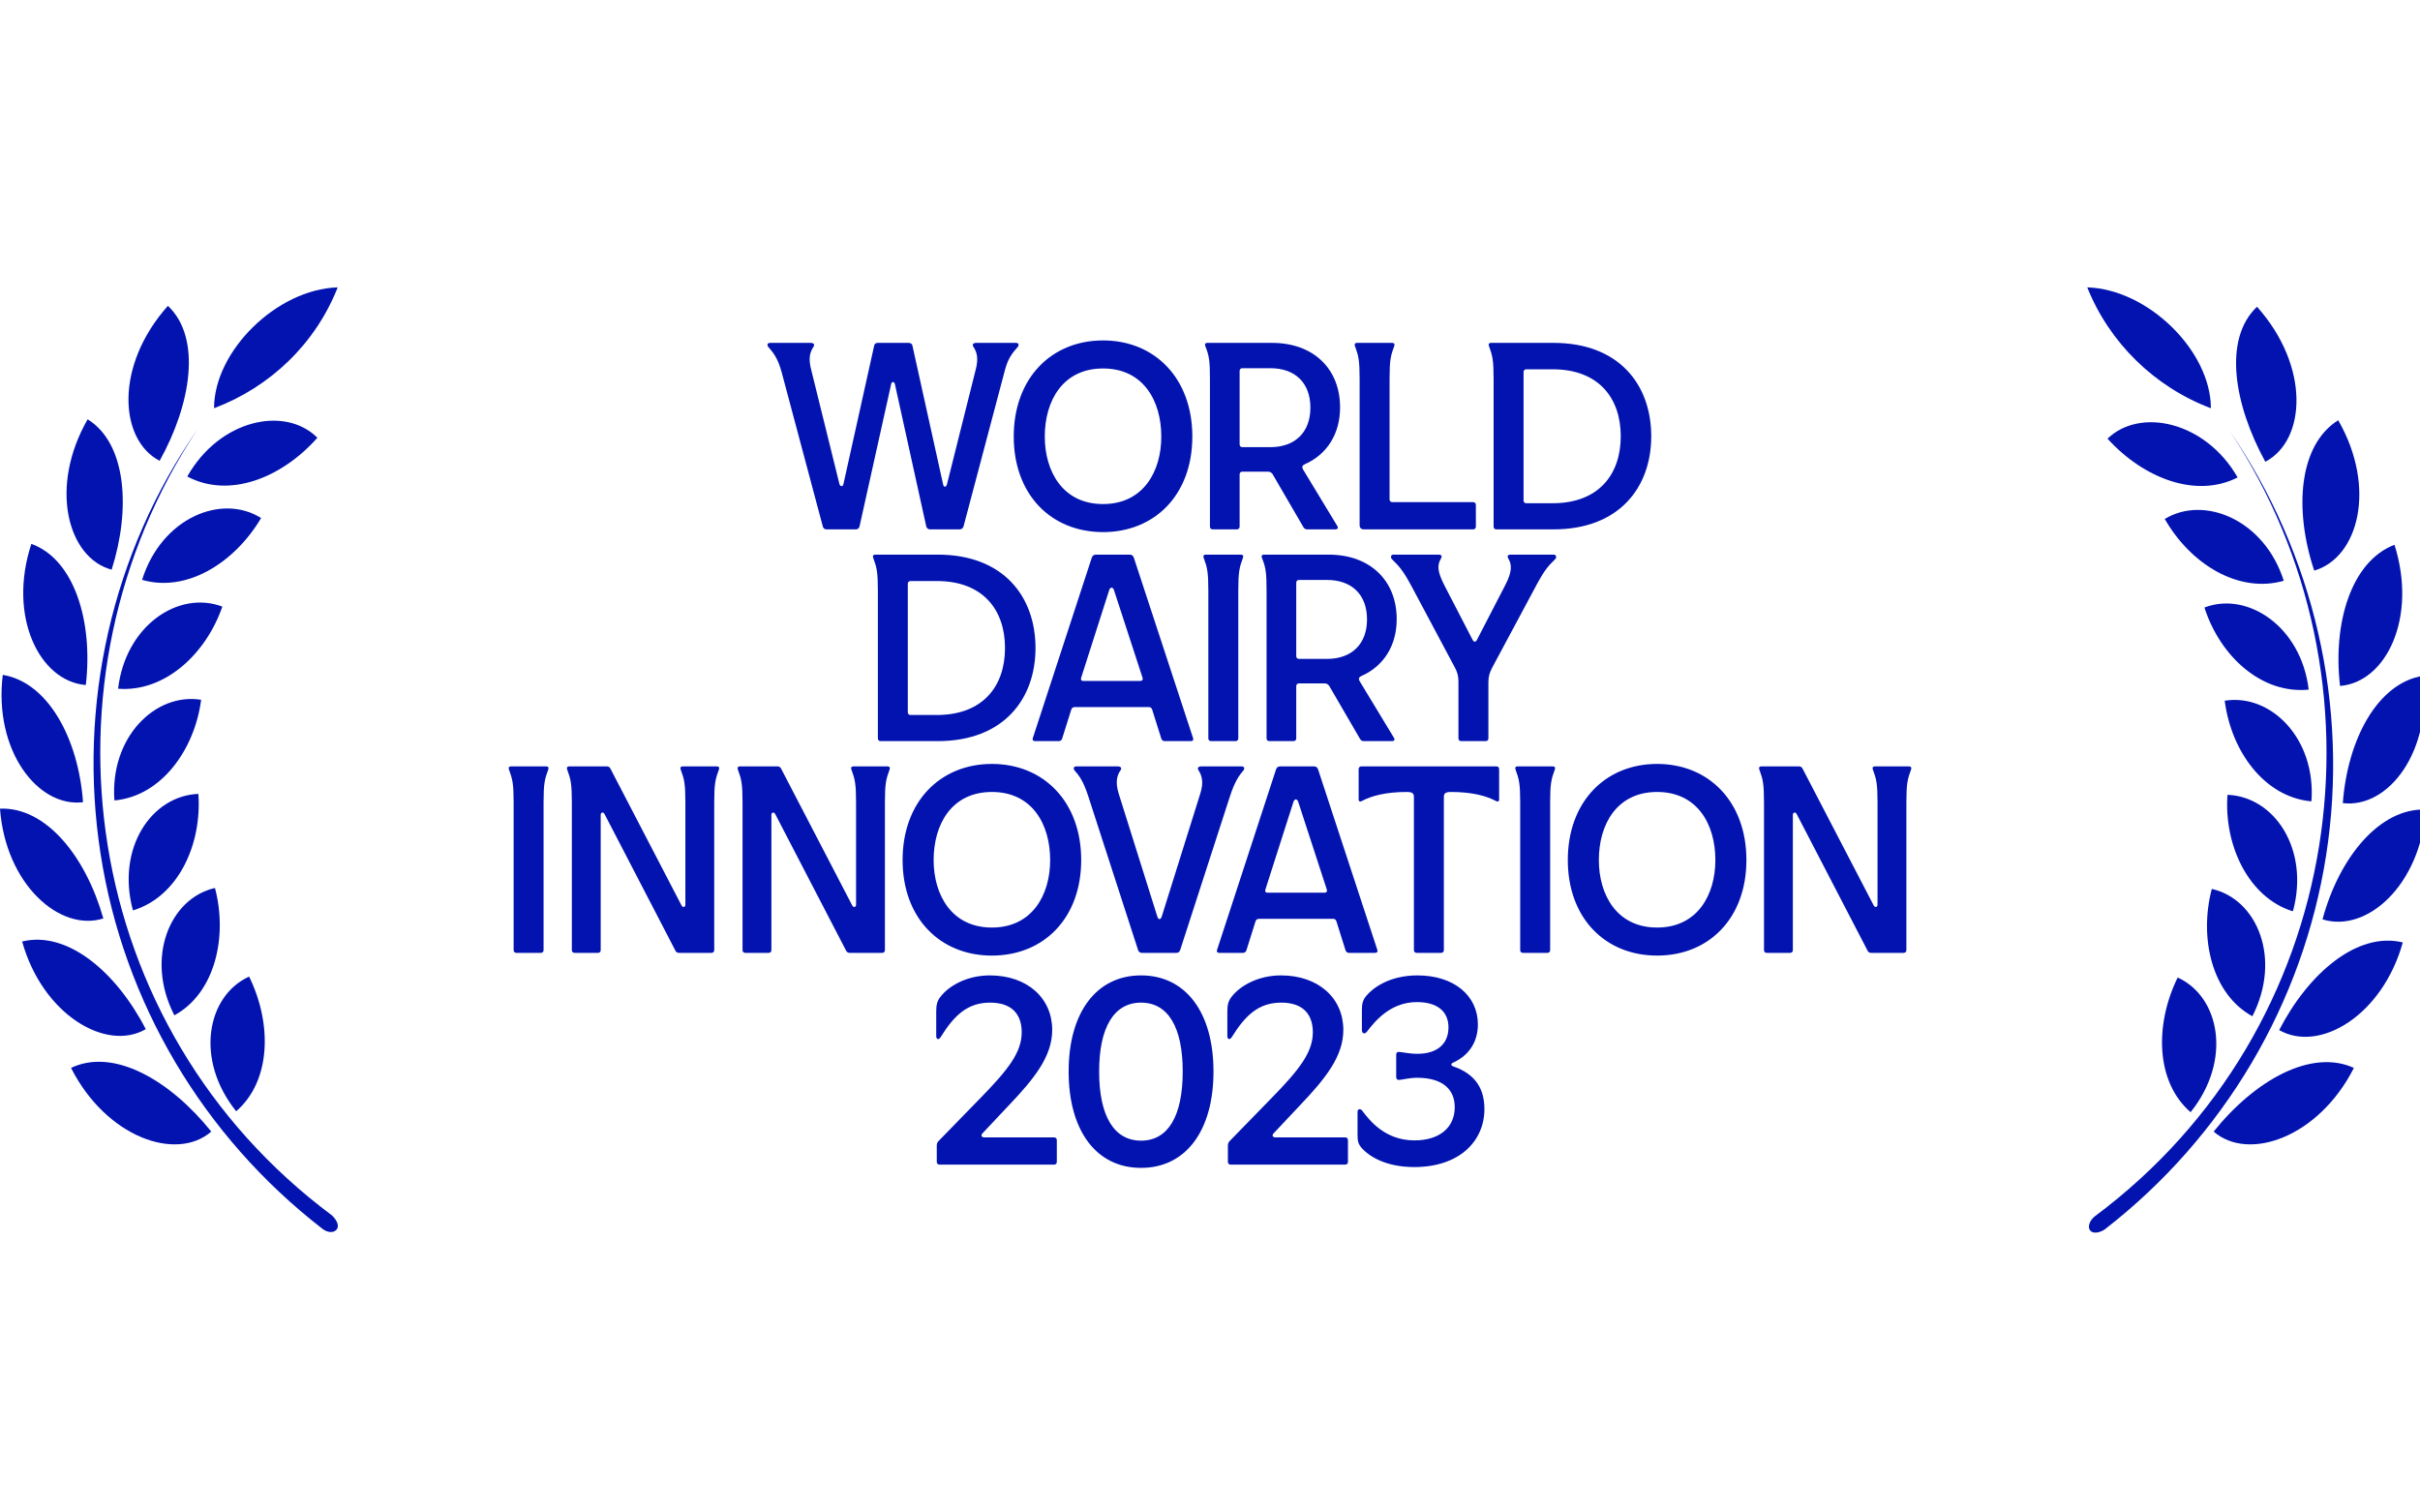 <svg width="160" height="100" viewBox="0 0 160 100" fill="none" xmlns="http://www.w3.org/2000/svg">
<g clip-path="url(#clip0_863_2447)">
<path d="M22.326 19C20.862 22.721 17.873 25.588 14.152 26.991C14.152 23.209 18.3 19.122 22.326 19ZM13.969 74.816C11.224 71.4 7.503 69.264 4.697 70.606C7.015 75.182 11.651 76.829 13.969 74.816ZM9.638 68.044C7.686 64.263 4.453 61.517 1.464 62.249C2.806 67.069 7.015 69.57 9.638 68.044ZM6.832 60.724C5.673 56.637 3.05 53.343 0 53.465C0.366 58.467 3.965 61.639 6.832 60.724ZM5.49 53.038C5.185 48.829 3.172 45.108 0.183 44.62C-0.427 49.622 2.501 53.404 5.49 53.038ZM5.673 45.291C6.161 41.143 4.941 36.995 2.074 35.958C0.488 40.777 2.623 45.047 5.673 45.291ZM7.381 37.666C8.662 33.64 8.357 29.309 5.795 27.723C3.233 32.176 4.453 36.873 7.381 37.666ZM10.553 30.468C12.627 26.747 13.359 22.355 11.102 20.22C7.564 24.185 7.869 29.065 10.553 30.468ZM12.383 31.505C15.128 32.969 18.605 31.627 20.984 28.943C18.849 26.808 14.518 27.723 12.383 31.505ZM9.394 38.337C12.322 39.191 15.494 37.239 17.263 34.25C14.64 32.603 10.675 34.25 9.394 38.337ZM7.808 45.535C10.858 45.779 13.603 43.278 14.701 40.106C11.773 39.008 8.296 41.387 7.808 45.535ZM7.625 52.916C10.675 52.611 12.871 49.561 13.298 46.267C10.248 45.779 7.259 48.768 7.564 52.916H7.625ZM8.845 60.175C11.773 59.26 13.359 55.844 13.115 52.489C10.004 52.611 7.686 56.088 8.784 60.175H8.845ZM11.529 67.129C14.213 65.665 15.067 61.944 14.213 58.711C11.224 59.382 9.577 63.347 11.529 67.129ZM15.616 73.474C17.934 71.46 17.995 67.678 16.47 64.567C13.664 65.849 12.871 70.058 15.616 73.474ZM21.96 80.367C5.246 67.922 2.074 44.925 13.054 28.394C7.381 36.568 5.124 46.633 6.649 56.454C8.174 66.275 13.42 75.121 21.289 81.221C21.655 81.526 22.082 81.526 22.265 81.282C22.448 81.038 22.265 80.672 21.96 80.367Z" fill="#0213B0"/>
<path d="M146.174 26.991C142.453 25.588 139.464 22.66 138 19C142.026 19.122 146.174 23.209 146.174 26.991ZM155.629 70.606C152.823 69.326 149.102 71.4 146.357 74.816C148.675 76.829 153.311 75.182 155.629 70.606ZM150.688 68.106C153.372 69.63 157.52 67.129 158.862 62.31C155.873 61.578 152.64 64.323 150.688 68.106ZM160.387 53.526C157.337 53.404 154.653 56.698 153.555 60.785C156.483 61.7 160.021 58.528 160.387 53.526ZM160.204 44.681C157.154 45.169 155.202 48.951 154.897 53.099C157.947 53.465 160.814 49.622 160.204 44.681ZM154.714 45.352C157.764 45.108 159.838 40.838 158.313 36.019C155.446 37.117 154.226 41.204 154.714 45.352ZM154.592 27.784C151.969 29.431 151.664 33.701 153.006 37.727C155.934 36.873 157.154 32.237 154.592 27.784ZM149.224 20.281C146.967 22.416 147.699 26.747 149.773 30.529C152.457 29.126 152.762 24.246 149.224 20.281ZM139.342 29.004C141.721 31.627 145.198 32.969 147.943 31.566C145.808 27.845 141.477 26.93 139.342 29.004ZM143.124 34.311C144.832 37.3 148.004 39.252 150.993 38.398C149.712 34.372 145.747 32.725 143.124 34.311ZM152.64 45.596C152.152 41.448 148.614 39.069 145.747 40.167C146.784 43.4 149.529 45.901 152.64 45.596ZM152.823 52.977C153.128 48.829 150.139 45.84 147.089 46.328C147.516 49.683 149.712 52.672 152.762 52.977H152.823ZM151.603 60.236C152.701 56.149 150.383 52.672 147.272 52.55C147.028 55.905 148.675 59.321 151.542 60.236H151.603ZM148.919 67.191C150.871 63.347 149.224 59.443 146.235 58.772C145.381 62.005 146.235 65.727 148.919 67.191ZM143.978 64.629C142.453 67.74 142.514 71.522 144.832 73.534C147.577 70.118 146.784 65.909 143.978 64.629ZM138.488 80.428C138.183 80.672 138 81.099 138.183 81.343C138.366 81.587 138.793 81.526 139.159 81.282C147.028 75.182 152.274 66.337 153.799 56.515C155.324 46.694 153.006 36.629 147.394 28.455C158.374 44.925 155.202 67.984 138.488 80.428Z" fill="#0213B0"/>
<path d="M54.651 35C54.507 35 54.435 34.928 54.399 34.802L51.681 24.614C51.411 23.606 51.069 23.264 50.799 22.94C50.691 22.814 50.745 22.67 50.907 22.67H53.589C53.805 22.67 53.877 22.778 53.787 22.922C53.535 23.3 53.445 23.714 53.625 24.416L55.497 31.994C55.551 32.192 55.731 32.192 55.767 31.994L57.801 22.832C57.819 22.742 57.909 22.67 58.017 22.67H60.087C60.195 22.67 60.303 22.742 60.321 22.832L62.355 32.03C62.391 32.228 62.553 32.228 62.607 32.03L64.515 24.416C64.695 23.714 64.605 23.3 64.353 22.922C64.263 22.778 64.335 22.67 64.551 22.67H67.179C67.341 22.67 67.395 22.814 67.287 22.94C67.035 23.246 66.675 23.57 66.441 24.47L63.705 34.802C63.669 34.928 63.579 35 63.435 35H61.491C61.365 35 61.275 34.928 61.239 34.802L59.169 25.406C59.133 25.208 58.953 25.208 58.917 25.406L56.829 34.802C56.793 34.928 56.721 35 56.577 35H54.651ZM72.928 35.18C69.508 35.18 67.024 32.714 67.024 28.862C67.024 25.01 69.508 22.508 72.928 22.508C76.348 22.508 78.832 25.01 78.832 28.862C78.832 32.714 76.348 35.18 72.928 35.18ZM72.928 33.326C75.592 33.326 76.78 31.166 76.78 28.862C76.78 26.504 75.592 24.362 72.928 24.362C70.264 24.362 69.076 26.504 69.076 28.862C69.076 31.166 70.264 33.326 72.928 33.326ZM80.176 35C80.068 35 79.996 34.928 79.996 34.82V25.046C79.996 23.858 79.942 23.516 79.69 22.886C79.636 22.76 79.69 22.67 79.816 22.67H84.1C86.836 22.67 88.6 24.38 88.6 26.936C88.6 28.646 87.772 30.032 86.26 30.698C86.098 30.77 86.062 30.878 86.152 31.04L88.42 34.784C88.492 34.91 88.438 35 88.294 35H86.404C86.314 35 86.242 34.946 86.188 34.874L84.136 31.346C84.064 31.238 83.956 31.184 83.83 31.184H82.138C82.03 31.184 81.958 31.256 81.958 31.364V34.82C81.958 34.928 81.886 35 81.778 35H80.176ZM83.992 29.564C85.63 29.564 86.638 28.574 86.638 26.954C86.638 25.316 85.63 24.344 83.992 24.344H82.138C82.03 24.344 81.958 24.416 81.958 24.524V29.384C81.958 29.492 82.03 29.564 82.138 29.564H83.992ZM90.162 35C90 35 89.892 34.892 89.892 34.73V25.046C89.892 23.822 89.82 23.516 89.586 22.886C89.532 22.76 89.586 22.67 89.712 22.67H92.052C92.178 22.67 92.232 22.76 92.178 22.886C91.944 23.516 91.872 23.822 91.872 25.046V33.02C91.872 33.128 91.944 33.2 92.052 33.2H97.398C97.506 33.2 97.578 33.272 97.578 33.38V34.82C97.578 34.928 97.506 35 97.398 35H90.162ZM98.931 35C98.823 35 98.751 34.928 98.751 34.82V25.046C98.751 23.822 98.679 23.516 98.445 22.886C98.391 22.76 98.445 22.67 98.571 22.67H102.711C107.067 22.67 109.173 25.46 109.173 28.844C109.173 32.21 107.067 35 102.711 35H98.931ZM102.657 33.272C105.681 33.272 107.157 31.382 107.157 28.844C107.157 26.306 105.681 24.416 102.657 24.416H100.911C100.803 24.416 100.731 24.488 100.731 24.596V33.092C100.731 33.2 100.803 33.272 100.911 33.272H102.657ZM58.221 49C58.112 49 58.041 48.928 58.041 48.82V39.046C58.041 37.822 57.968 37.516 57.734 36.886C57.681 36.76 57.734 36.67 57.861 36.67H62.001C66.356 36.67 68.463 39.46 68.463 42.844C68.463 46.21 66.356 49 62.001 49H58.221ZM61.947 47.272C64.971 47.272 66.447 45.382 66.447 42.844C66.447 40.306 64.971 38.416 61.947 38.416H60.2C60.093 38.416 60.02 38.488 60.02 38.596V47.092C60.02 47.2 60.093 47.272 60.2 47.272H61.947ZM68.435 49C68.309 49 68.237 48.928 68.291 48.784L72.179 36.886C72.215 36.76 72.305 36.67 72.449 36.67H74.699C74.843 36.67 74.933 36.76 74.969 36.886L78.875 48.784C78.929 48.928 78.857 49 78.731 49H77.003C76.913 49 76.823 48.946 76.787 48.856L76.175 46.912C76.139 46.804 76.067 46.75 75.959 46.75H71.063C70.937 46.75 70.865 46.804 70.829 46.912L70.217 48.856C70.181 48.946 70.091 49 70.001 49H68.435ZM75.383 45.022C75.509 45.022 75.581 44.95 75.545 44.824L73.655 39.028C73.583 38.794 73.403 38.794 73.331 39.028L71.477 44.824C71.441 44.95 71.495 45.022 71.621 45.022H75.383ZM80.07 49C79.962 49 79.89 48.928 79.89 48.82V39.046C79.89 37.822 79.818 37.516 79.584 36.886C79.53 36.76 79.584 36.67 79.71 36.67H82.05C82.176 36.67 82.23 36.76 82.176 36.886C81.942 37.516 81.87 37.822 81.87 39.046V48.82C81.87 48.928 81.798 49 81.69 49H80.07ZM83.92 49C83.812 49 83.74 48.928 83.74 48.82V39.046C83.74 37.858 83.686 37.516 83.434 36.886C83.38 36.76 83.434 36.67 83.56 36.67H87.844C90.58 36.67 92.344 38.38 92.344 40.936C92.344 42.646 91.516 44.032 90.004 44.698C89.842 44.77 89.806 44.878 89.896 45.04L92.164 48.784C92.236 48.91 92.182 49 92.038 49H90.148C90.058 49 89.986 48.946 89.932 48.874L87.88 45.346C87.808 45.238 87.7 45.184 87.574 45.184H85.882C85.774 45.184 85.702 45.256 85.702 45.364V48.82C85.702 48.928 85.63 49 85.522 49H83.92ZM87.736 43.564C89.374 43.564 90.382 42.574 90.382 40.954C90.382 39.316 89.374 38.344 87.736 38.344H85.882C85.774 38.344 85.702 38.416 85.702 38.524V43.384C85.702 43.492 85.774 43.564 85.882 43.564H87.736ZM96.606 49C96.498 49 96.426 48.928 96.426 48.82V45.058C96.426 44.698 96.354 44.428 96.174 44.104L93.42 38.938C92.754 37.678 92.52 37.462 92.034 36.976C91.908 36.85 91.962 36.67 92.124 36.67H95.13C95.328 36.67 95.346 36.796 95.274 36.922C94.986 37.39 95.058 37.84 95.508 38.722L97.362 42.304C97.452 42.466 97.56 42.466 97.65 42.304L99.54 38.65C99.972 37.804 99.972 37.336 99.72 36.922C99.648 36.796 99.666 36.67 99.864 36.67H102.726C102.888 36.67 102.942 36.85 102.816 36.976C102.384 37.408 102.168 37.606 101.61 38.632L98.658 44.14C98.496 44.446 98.406 44.716 98.406 45.094V48.82C98.406 48.928 98.334 49 98.226 49H96.606ZM34.139 63C34.031 63 33.959 62.928 33.959 62.82V53.046C33.959 51.822 33.886 51.516 33.653 50.886C33.599 50.76 33.653 50.67 33.779 50.67H36.118C36.245 50.67 36.298 50.76 36.245 50.886C36.011 51.516 35.938 51.822 35.938 53.046V62.82C35.938 62.928 35.867 63 35.758 63H34.139ZM37.988 63C37.88 63 37.808 62.928 37.808 62.82V53.046C37.808 51.822 37.736 51.516 37.502 50.886C37.448 50.76 37.502 50.67 37.628 50.67H40.13C40.22 50.67 40.31 50.724 40.346 50.796L45.062 59.868C45.152 60.03 45.314 59.976 45.314 59.814V53.046C45.314 51.822 45.242 51.516 45.008 50.886C44.954 50.76 45.008 50.67 45.134 50.67H47.402C47.528 50.67 47.582 50.76 47.528 50.886C47.294 51.516 47.222 51.822 47.222 53.046V62.82C47.222 62.928 47.15 63 47.042 63H44.882C44.792 63 44.702 62.946 44.666 62.874L39.968 53.82C39.878 53.658 39.716 53.712 39.716 53.874V62.82C39.716 62.928 39.644 63 39.536 63H37.988ZM49.273 63C49.165 63 49.093 62.928 49.093 62.82V53.046C49.093 51.822 49.021 51.516 48.787 50.886C48.733 50.76 48.787 50.67 48.913 50.67H51.415C51.505 50.67 51.595 50.724 51.631 50.796L56.347 59.868C56.437 60.03 56.599 59.976 56.599 59.814V53.046C56.599 51.822 56.527 51.516 56.293 50.886C56.239 50.76 56.293 50.67 56.419 50.67H58.687C58.813 50.67 58.867 50.76 58.813 50.886C58.579 51.516 58.507 51.822 58.507 53.046V62.82C58.507 62.928 58.435 63 58.327 63H56.167C56.077 63 55.987 62.946 55.951 62.874L51.253 53.82C51.163 53.658 51.001 53.712 51.001 53.874V62.82C51.001 62.928 50.929 63 50.821 63H49.273ZM65.58 63.18C62.16 63.18 59.676 60.714 59.676 56.862C59.676 53.01 62.16 50.508 65.58 50.508C69 50.508 71.484 53.01 71.484 56.862C71.484 60.714 69 63.18 65.58 63.18ZM65.58 61.326C68.244 61.326 69.432 59.166 69.432 56.862C69.432 54.504 68.244 52.362 65.58 52.362C62.916 52.362 61.728 54.504 61.728 56.862C61.728 59.166 62.916 61.326 65.58 61.326ZM75.493 63C75.367 63 75.277 62.928 75.241 62.802L71.965 52.686C71.623 51.624 71.335 51.264 71.047 50.94C70.939 50.814 70.993 50.67 71.155 50.67H73.891C74.107 50.67 74.179 50.778 74.089 50.922C73.819 51.3 73.747 51.768 73.963 52.47L76.519 60.606C76.591 60.822 76.735 60.822 76.807 60.606L79.363 52.452C79.579 51.768 79.489 51.3 79.237 50.922C79.147 50.778 79.219 50.67 79.435 50.67H82.099C82.261 50.67 82.315 50.814 82.207 50.94C81.937 51.264 81.649 51.624 81.307 52.686L78.031 62.802C77.995 62.928 77.905 63 77.779 63H75.493ZM80.617 63C80.491 63 80.419 62.928 80.473 62.784L84.361 50.886C84.397 50.76 84.487 50.67 84.631 50.67H86.881C87.025 50.67 87.115 50.76 87.151 50.886L91.057 62.784C91.111 62.928 91.039 63 90.913 63H89.185C89.095 63 89.005 62.946 88.969 62.856L88.357 60.912C88.321 60.804 88.249 60.75 88.141 60.75H83.245C83.119 60.75 83.047 60.804 83.011 60.912L82.399 62.856C82.363 62.946 82.273 63 82.183 63H80.617ZM87.565 59.022C87.691 59.022 87.763 58.95 87.727 58.824L85.837 53.028C85.765 52.794 85.585 52.794 85.513 53.028L83.659 58.824C83.623 58.95 83.677 59.022 83.803 59.022H87.565ZM93.662 63C93.554 63 93.482 62.928 93.482 62.82V52.722C93.482 52.488 93.428 52.362 93.014 52.362C91.628 52.362 90.692 52.614 90.044 52.956C89.936 53.028 89.828 52.992 89.828 52.866V50.85C89.828 50.742 89.9 50.67 90.008 50.67H98.936C99.044 50.67 99.116 50.742 99.116 50.85V52.866C99.116 52.992 99.008 53.028 98.9 52.956C98.252 52.614 97.316 52.362 95.93 52.362C95.516 52.362 95.462 52.488 95.462 52.722V62.82C95.462 62.928 95.39 63 95.282 63H93.662ZM100.689 63C100.581 63 100.509 62.928 100.509 62.82V53.046C100.509 51.822 100.437 51.516 100.203 50.886C100.149 50.76 100.203 50.67 100.329 50.67H102.669C102.795 50.67 102.849 50.76 102.795 50.886C102.561 51.516 102.489 51.822 102.489 53.046V62.82C102.489 62.928 102.417 63 102.309 63H100.689ZM109.561 63.18C106.141 63.18 103.657 60.714 103.657 56.862C103.657 53.01 106.141 50.508 109.561 50.508C112.981 50.508 115.465 53.01 115.465 56.862C115.465 60.714 112.981 63.18 109.561 63.18ZM109.561 61.326C112.225 61.326 113.413 59.166 113.413 56.862C113.413 54.504 112.225 52.362 109.561 52.362C106.897 52.362 105.709 54.504 105.709 56.862C105.709 59.166 106.897 61.326 109.561 61.326ZM116.808 63C116.7 63 116.628 62.928 116.628 62.82V53.046C116.628 51.822 116.556 51.516 116.322 50.886C116.268 50.76 116.322 50.67 116.448 50.67H118.95C119.04 50.67 119.13 50.724 119.166 50.796L123.882 59.868C123.972 60.03 124.134 59.976 124.134 59.814V53.046C124.134 51.822 124.062 51.516 123.828 50.886C123.774 50.76 123.828 50.67 123.954 50.67H126.222C126.348 50.67 126.402 50.76 126.348 50.886C126.114 51.516 126.042 51.822 126.042 53.046V62.82C126.042 62.928 125.97 63 125.862 63H123.702C123.612 63 123.522 62.946 123.486 62.874L118.788 53.82C118.698 53.658 118.536 53.712 118.536 53.874V62.82C118.536 62.928 118.464 63 118.356 63H116.808ZM62.115 77C62.007 77 61.935 76.928 61.935 76.82V75.74C61.935 75.614 61.971 75.524 62.061 75.434L64.743 72.68C66.651 70.736 67.551 69.584 67.551 68.252C67.551 67.028 66.867 66.29 65.463 66.29C63.987 66.29 63.105 67.1 62.187 68.576C62.061 68.774 61.899 68.72 61.899 68.504V66.884C61.899 66.452 61.953 66.182 62.187 65.894C62.745 65.174 63.933 64.49 65.445 64.49C67.929 64.49 69.567 66.002 69.567 68.09C69.567 69.854 68.379 71.312 66.705 73.076L64.959 74.93C64.833 75.056 64.887 75.2 65.085 75.2H69.693C69.801 75.2 69.873 75.272 69.873 75.38V76.82C69.873 76.928 69.801 77 69.693 77H62.115ZM75.442 77.216C72.49 77.216 70.654 74.768 70.654 70.844C70.654 66.938 72.49 64.49 75.442 64.49C78.394 64.49 80.23 66.938 80.23 70.844C80.23 74.768 78.394 77.216 75.442 77.216ZM75.442 75.416C77.224 75.416 78.196 73.796 78.196 70.844C78.196 67.91 77.224 66.29 75.442 66.29C73.66 66.29 72.67 67.91 72.67 70.844C72.67 73.796 73.66 75.416 75.442 75.416ZM81.363 77C81.255 77 81.183 76.928 81.183 76.82V75.74C81.183 75.614 81.219 75.524 81.309 75.434L83.991 72.68C85.899 70.736 86.799 69.584 86.799 68.252C86.799 67.028 86.115 66.29 84.711 66.29C83.235 66.29 82.353 67.1 81.435 68.576C81.309 68.774 81.147 68.72 81.147 68.504V66.884C81.147 66.452 81.201 66.182 81.435 65.894C81.993 65.174 83.181 64.49 84.693 64.49C87.177 64.49 88.815 66.002 88.815 68.09C88.815 69.854 87.627 71.312 85.953 73.076L84.207 74.93C84.081 75.056 84.135 75.2 84.333 75.2H88.941C89.049 75.2 89.121 75.272 89.121 75.38V76.82C89.121 76.928 89.049 77 88.941 77H81.363ZM93.499 77.162C91.537 77.162 90.475 76.388 90.061 75.938C89.791 75.632 89.755 75.47 89.755 74.984V73.508C89.755 73.328 89.935 73.256 90.079 73.454C90.565 74.102 91.591 75.398 93.517 75.398C95.191 75.398 96.181 74.534 96.181 73.202C96.181 71.978 95.317 71.258 93.697 71.258C93.139 71.258 92.671 71.402 92.473 71.402C92.365 71.402 92.311 71.312 92.311 71.204V69.728C92.311 69.602 92.383 69.548 92.473 69.548C92.653 69.548 93.157 69.674 93.715 69.674C95.029 69.674 95.767 69.008 95.767 67.928C95.767 66.902 95.065 66.254 93.679 66.254C91.933 66.254 90.907 67.514 90.385 68.198C90.223 68.414 90.043 68.324 90.043 68.108V66.758C90.043 66.38 90.097 66.11 90.349 65.822C90.745 65.354 91.825 64.49 93.715 64.49C96.145 64.49 97.711 65.84 97.711 67.73C97.711 68.756 97.243 69.728 96.055 70.268C95.929 70.322 95.911 70.448 96.073 70.502C97.603 71.024 98.143 72.05 98.143 73.328C98.143 75.434 96.505 77.162 93.499 77.162Z" fill="#0213B0"/>
</g>
<defs>
<clipPath id="clip0_863_2447">
<rect width="160" height="100" fill="white"/>
</clipPath>
</defs>
</svg>
